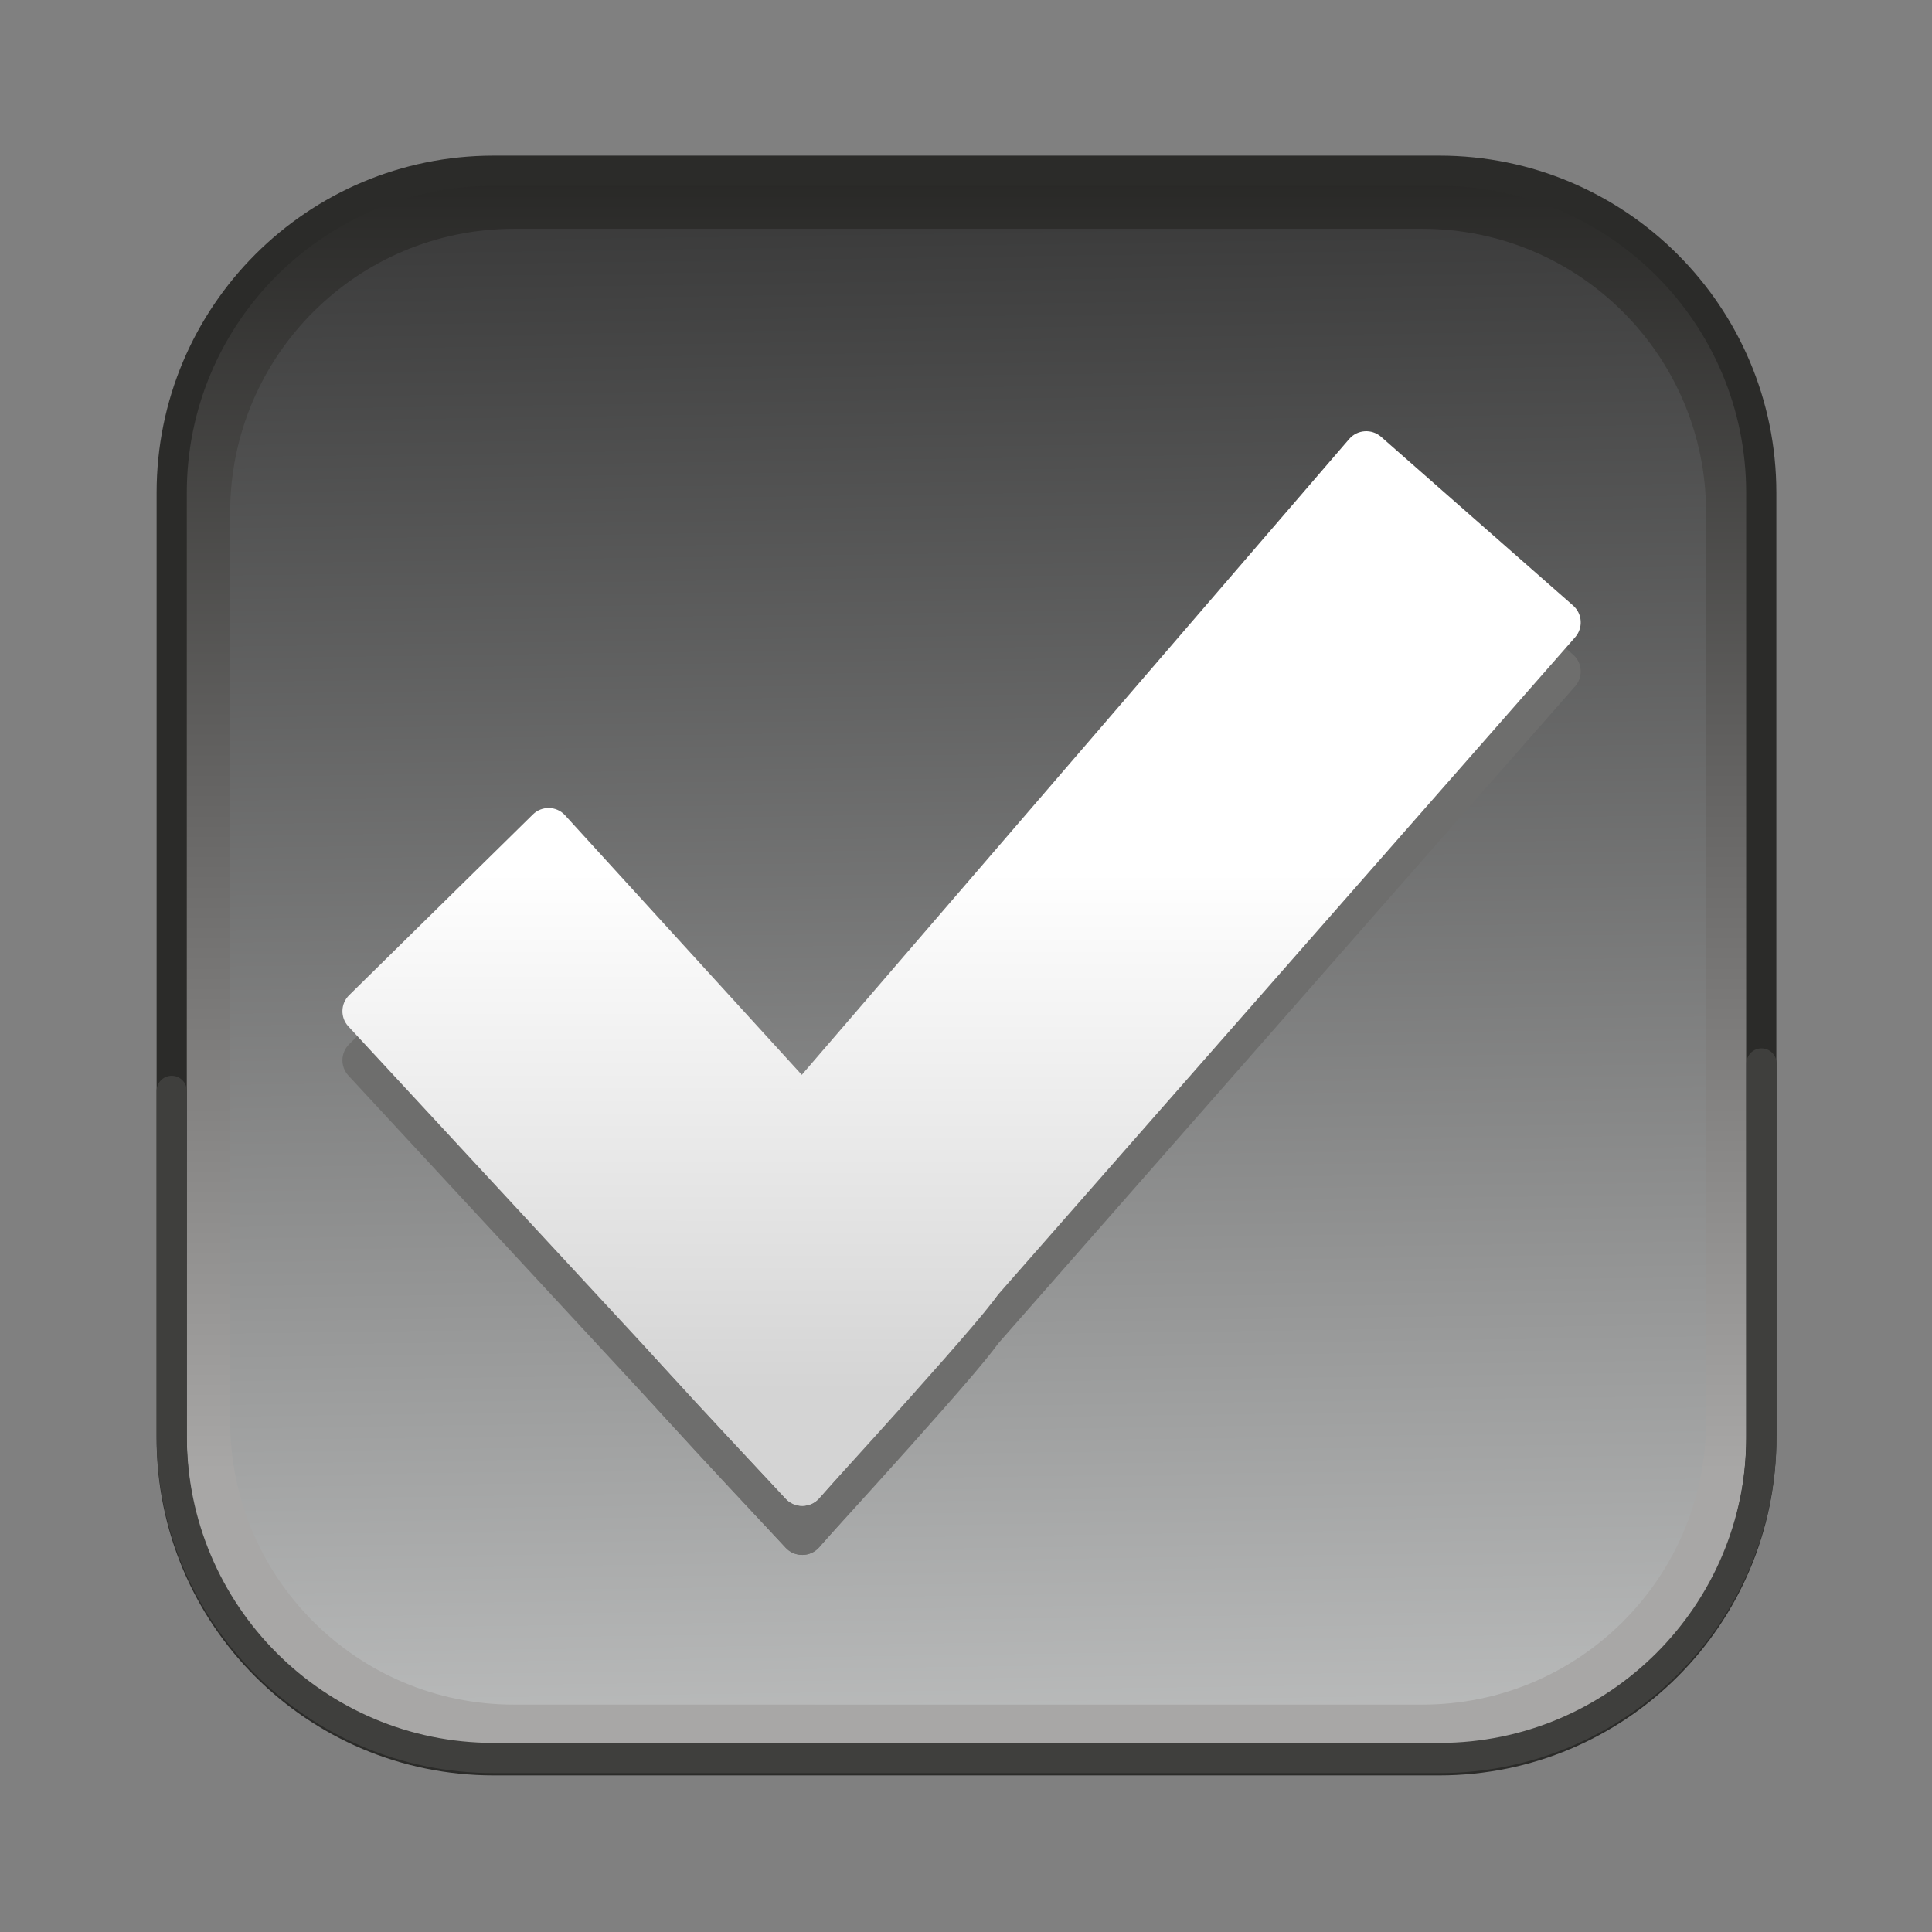 <svg width="16" height="16" viewBox="0 0 16 16" fill="none" xmlns="http://www.w3.org/2000/svg">
<rect x="0" y="0" width="16" height="16" fill="#808080" stroke="none"/>
<g clip-path="url(#clip0_2805_172570)">
<mask id="mask0_2805_172570" style="mask-type:luminance" maskUnits="userSpaceOnUse" x="0" y="0" width="16" height="16">
<path d="M16 0H0V16H16V0Z" fill="white"/>
</mask>
<g mask="url(#mask0_2805_172570)">
<mask id="mask1_2805_172570" style="mask-type:luminance" maskUnits="userSpaceOnUse" x="0" y="0" width="16" height="16">
<path d="M0 0H16V16H0V0Z" fill="white"/>
</mask>
<g mask="url(#mask1_2805_172570)">
<path d="M11.92 14.578H4.088C2.615 14.578 1.422 13.384 1.422 11.912V4.08C1.422 2.608 2.615 1.414 4.088 1.414H11.92C13.392 1.414 14.586 2.608 14.586 4.08V11.912C14.586 13.384 13.392 14.578 11.92 14.578Z" fill="url(#paint0_linear_2805_172570)"/>
<path d="M11.92 14.578H4.088C2.615 14.578 1.422 13.384 1.422 11.912V4.08C1.422 2.608 2.615 1.414 4.088 1.414H11.92C13.392 1.414 14.586 2.608 14.586 4.08V11.912C14.586 13.384 13.392 14.578 11.92 14.578Z" stroke="#2B2B29" stroke-width="0.25" stroke-linecap="round" stroke-linejoin="round"/>
<path d="M14.588 8.807V11.891C14.588 13.364 13.394 14.559 11.921 14.559H4.088C2.616 14.559 1.422 13.364 1.422 11.891V9.034" stroke="#3F3F3D" stroke-width="0.25" stroke-linecap="round" stroke-linejoin="round"/>
<path d="M11.779 14.117H4.256C2.958 14.117 1.906 13.066 1.906 11.768V4.244C1.906 2.947 2.958 1.895 4.256 1.895H11.779C13.077 1.895 14.129 2.947 14.129 4.244V11.768C14.129 13.066 13.077 14.117 11.779 14.117Z" fill="url(#paint1_linear_2805_172570)"/>
<path d="M2.891 8.648L4.413 7.151C4.487 7.078 4.607 7.08 4.678 7.156L8.275 11.1C8.314 11.142 6.781 12.814 6.781 12.814C6.709 12.897 6.58 12.898 6.506 12.818L2.885 8.907C2.817 8.833 2.82 8.719 2.891 8.648Z" fill="#6E6E6D"/>
<path d="M5.032 11.175L11.174 4.041C11.242 3.964 11.36 3.956 11.437 4.024L13.028 5.422C13.105 5.489 13.112 5.606 13.045 5.683L6.785 12.814C6.712 12.897 6.584 12.898 6.509 12.818C6.509 12.818 4.994 11.219 5.032 11.175Z" fill="#6E6E6D"/>
<path d="M2.891 8.242L4.413 6.745C4.487 6.672 4.607 6.674 4.678 6.75L8.275 10.694C8.314 10.736 6.781 12.408 6.781 12.408C6.709 12.49 6.58 12.492 6.506 12.411L2.885 8.5C2.817 8.427 2.82 8.312 2.891 8.242Z" fill="url(#paint2_linear_2805_172570)"/>
<path d="M5.032 10.769L11.174 3.635C11.242 3.557 11.36 3.55 11.437 3.617L13.028 5.015C13.105 5.083 13.112 5.2 13.045 5.277L6.785 12.408C6.712 12.49 6.584 12.492 6.509 12.411C6.509 12.411 4.994 10.812 5.032 10.769Z" fill="url(#paint3_linear_2805_172570)"/>
</g>
</g>
</g>
<defs>
<linearGradient id="paint0_linear_2805_172570" x1="7.987" y1="12.181" x2="7.987" y2="0.926" gradientUnits="userSpaceOnUse">
<stop stop-color="#A8A7A6"/>
<stop offset="0.5" stop-color="#656463"/>
<stop offset="1" stop-color="#222220"/>
</linearGradient>
<linearGradient id="paint1_linear_2805_172570" x1="8.178" y1="20.9" x2="7.895" y2="1.107" gradientUnits="userSpaceOnUse">
<stop stop-color="#FCFEFE"/>
<stop offset="0.5" stop-color="#989999"/>
<stop offset="1" stop-color="#343434"/>
</linearGradient>
<linearGradient id="paint2_linear_2805_172570" x1="7.954" y1="11.525" x2="7.954" y2="7.222" gradientUnits="userSpaceOnUse">
<stop stop-color="#D4D4D4"/>
<stop offset="0.5" stop-color="#EAEAEA"/>
<stop offset="1" stop-color="white"/>
</linearGradient>
<linearGradient id="paint3_linear_2805_172570" x1="7.957" y1="11.525" x2="7.957" y2="7.222" gradientUnits="userSpaceOnUse">
<stop stop-color="#D4D4D4"/>
<stop offset="0.5" stop-color="#EAEAEA"/>
<stop offset="1" stop-color="white"/>
</linearGradient>
<clipPath id="clip0_2805_172570">
<rect width="16" height="16" fill="white"/>
</clipPath>
</defs>
</svg>
